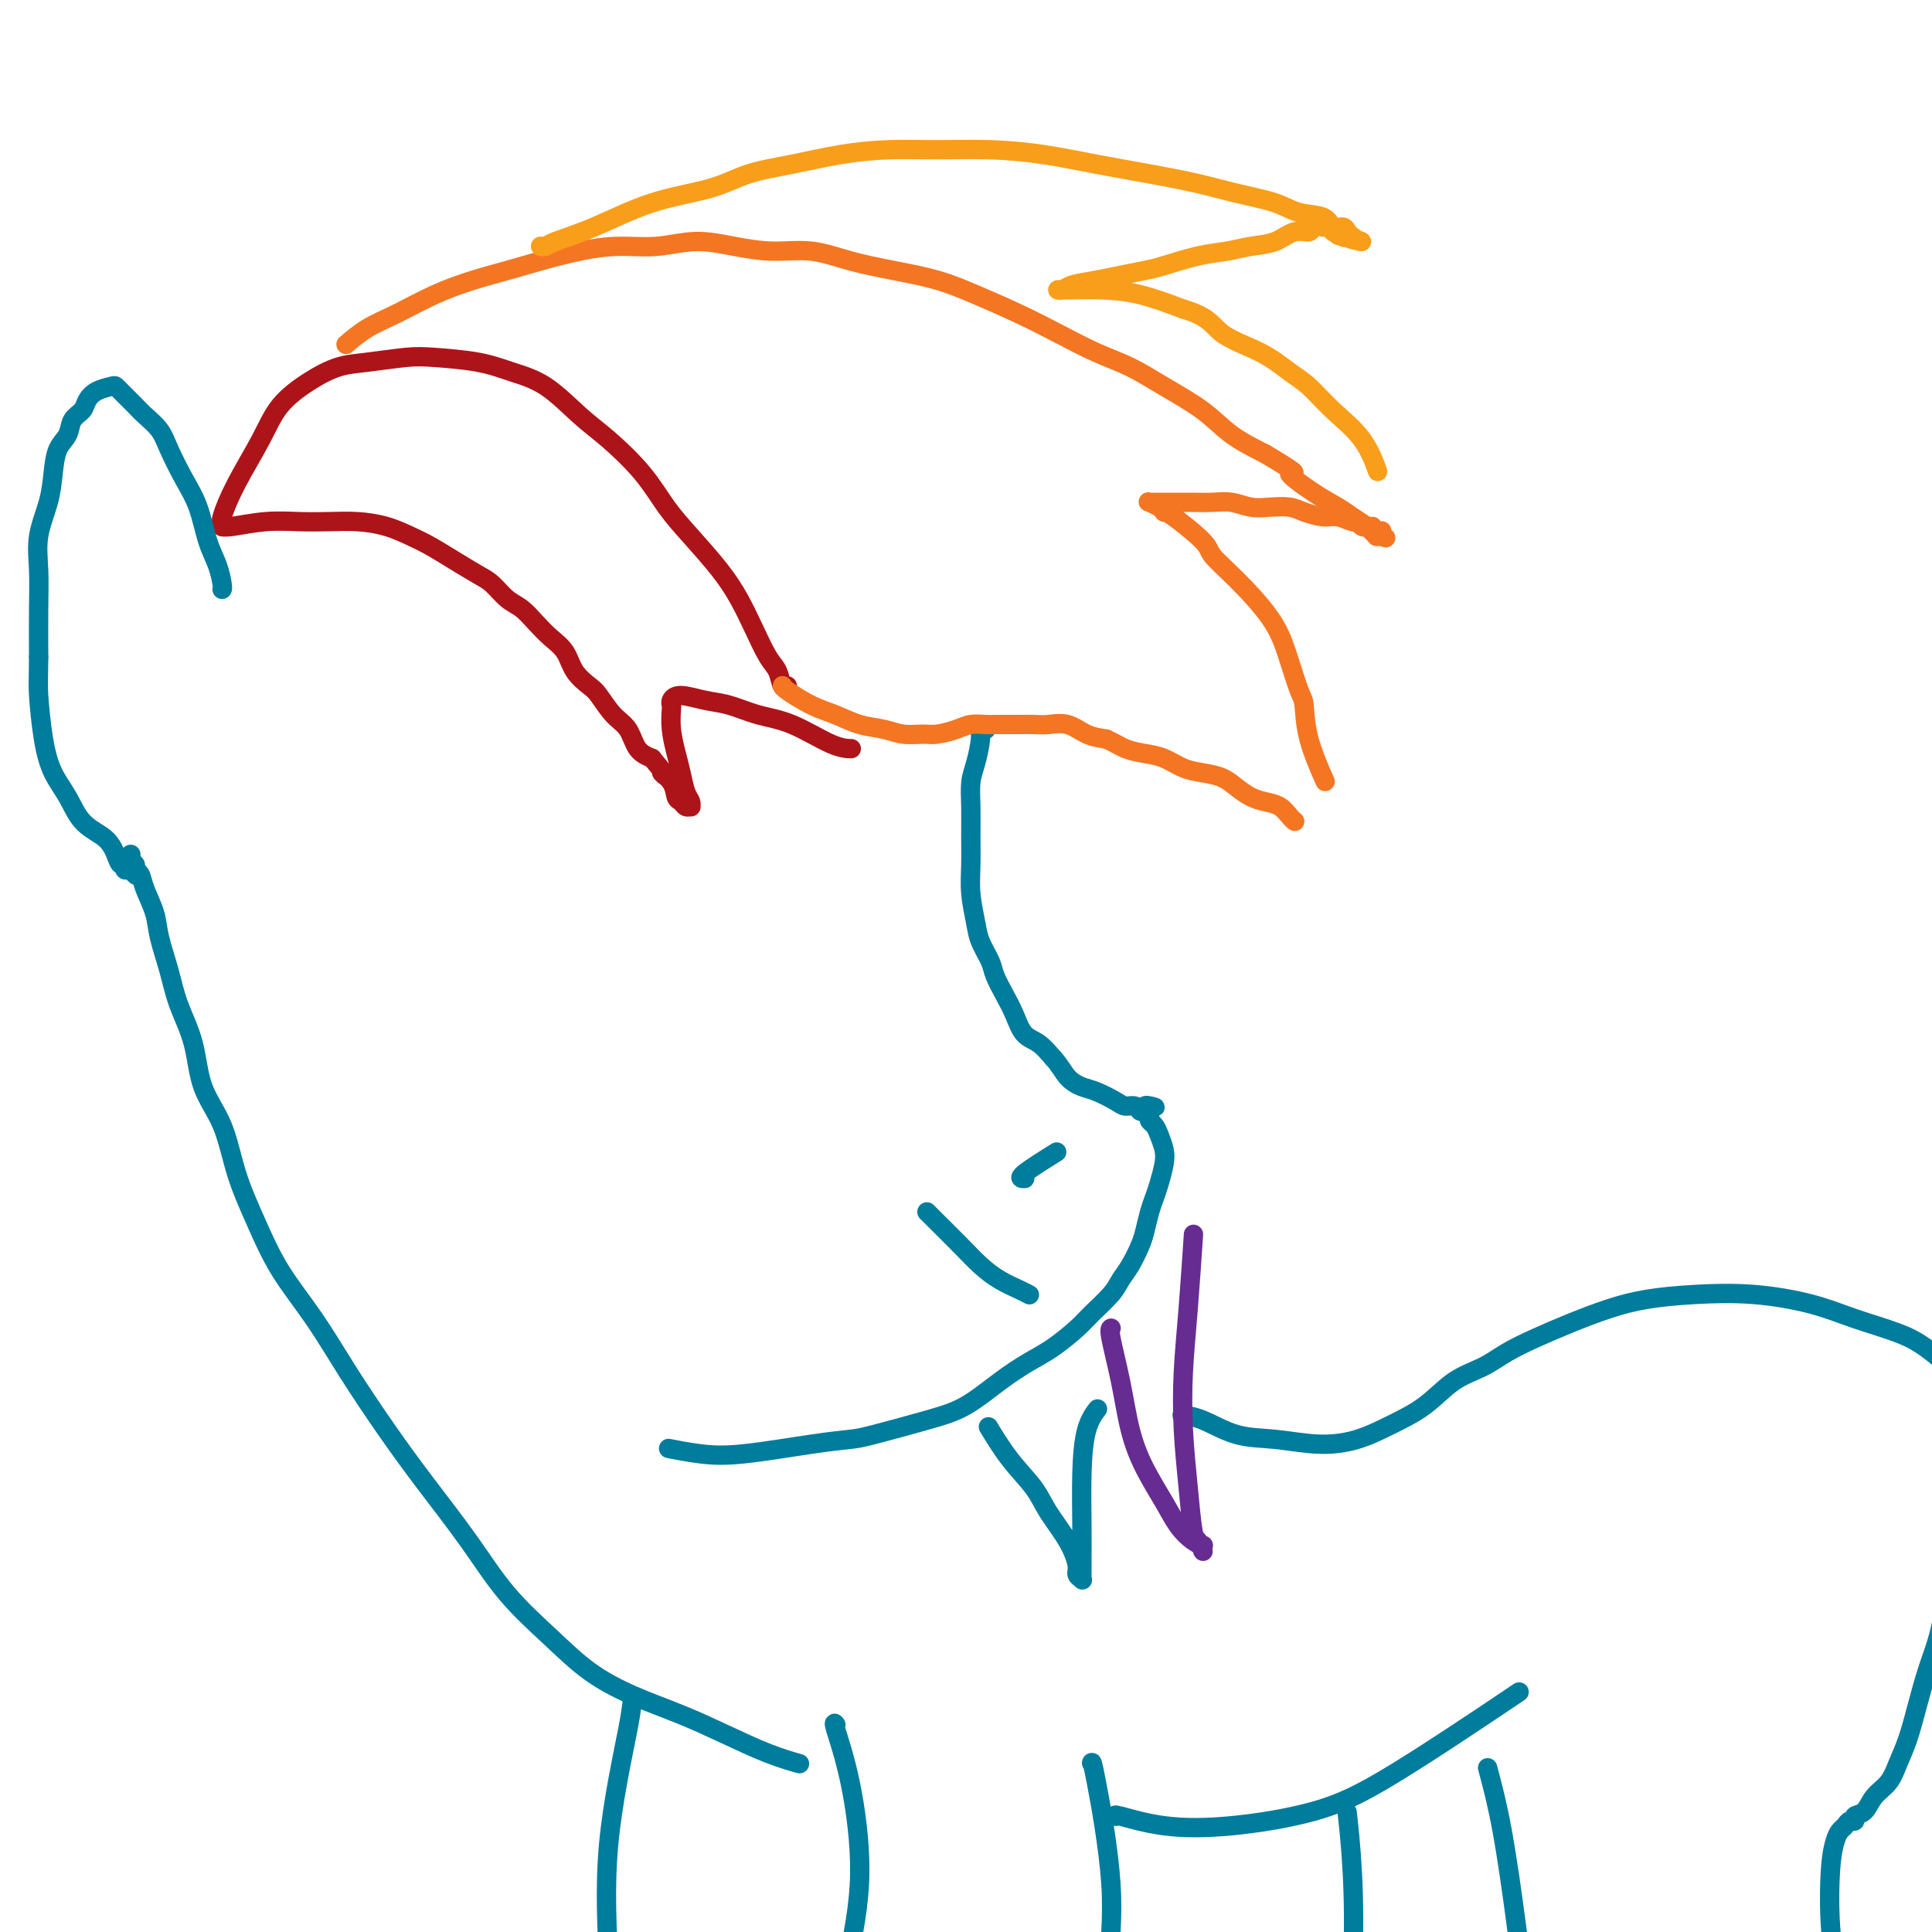 <svg viewBox='0 0 400 400' version='1.1' xmlns='http://www.w3.org/2000/svg' xmlns:xlink='http://www.w3.org/1999/xlink'><g fill='none' stroke='#AD1419' stroke-width='4' stroke-linecap='round' stroke-linejoin='round'><path d='M46,109c-0.015,-0.020 -0.030,-0.040 0,0c0.030,0.040 0.106,0.140 0,0c-0.106,-0.140 -0.393,-0.519 0,-2c0.393,-1.481 1.465,-4.064 3,-7c1.535,-2.936 3.533,-6.225 5,-9c1.467,-2.775 2.401,-5.034 4,-7c1.599,-1.966 3.862,-3.638 6,-5c2.138,-1.362 4.153,-2.415 6,-3c1.847,-0.585 3.528,-0.701 6,-1c2.472,-0.299 5.737,-0.782 8,-1c2.263,-0.218 3.525,-0.173 6,0c2.475,0.173 6.165,0.473 9,1c2.835,0.527 4.817,1.282 7,2c2.183,0.718 4.568,1.398 7,3c2.432,1.602 4.910,4.127 7,6c2.090,1.873 3.791,3.094 6,5c2.209,1.906 4.927,4.497 7,7c2.073,2.503 3.503,4.919 5,7c1.497,2.081 3.062,3.828 5,6c1.938,2.172 4.249,4.769 6,7c1.751,2.231 2.941,4.098 4,6c1.059,1.902 1.986,3.841 3,6c1.014,2.159 2.114,4.540 3,6c0.886,1.460 1.557,2.000 2,3c0.443,1.000 0.658,2.462 1,3c0.342,0.538 0.812,0.154 1,0c0.188,-0.154 0.094,-0.077 0,0'/><path d='M46,109c0.001,0.001 0.002,0.001 0,0c-0.002,-0.001 -0.008,-0.004 0,0c0.008,0.004 0.030,0.015 0,0c-0.030,-0.015 -0.113,-0.056 0,0c0.113,0.056 0.422,0.211 2,0c1.578,-0.211 4.423,-0.786 7,-1c2.577,-0.214 4.885,-0.065 7,0c2.115,0.065 4.038,0.047 6,0c1.962,-0.047 3.962,-0.123 6,0c2.038,0.123 4.114,0.446 6,1c1.886,0.554 3.582,1.341 5,2c1.418,0.659 2.557,1.192 4,2c1.443,0.808 3.191,1.892 5,3c1.809,1.108 3.681,2.239 5,3c1.319,0.761 2.085,1.152 3,2c0.915,0.848 1.978,2.155 3,3c1.022,0.845 2.002,1.230 3,2c0.998,0.770 2.015,1.926 3,3c0.985,1.074 1.940,2.068 3,3c1.060,0.932 2.226,1.804 3,3c0.774,1.196 1.156,2.717 2,4c0.844,1.283 2.151,2.329 3,3c0.849,0.671 1.241,0.967 2,2c0.759,1.033 1.884,2.803 3,4c1.116,1.197 2.224,1.822 3,3c0.776,1.178 1.222,2.908 2,4c0.778,1.092 1.889,1.546 3,2'/><path d='M135,157c4.521,5.399 2.324,3.398 2,3c-0.324,-0.398 1.223,0.807 2,2c0.777,1.193 0.782,2.373 1,3c0.218,0.627 0.648,0.701 1,1c0.352,0.299 0.627,0.822 1,1c0.373,0.178 0.843,0.011 1,0c0.157,-0.011 0.001,0.133 0,0c-0.001,-0.133 0.154,-0.544 0,-1c-0.154,-0.456 -0.616,-0.956 -1,-2c-0.384,-1.044 -0.691,-2.633 -1,-4c-0.309,-1.367 -0.620,-2.512 -1,-4c-0.380,-1.488 -0.830,-3.317 -1,-5c-0.170,-1.683 -0.059,-3.218 0,-4c0.059,-0.782 0.065,-0.810 0,-1c-0.065,-0.190 -0.200,-0.542 0,-1c0.200,-0.458 0.735,-1.023 2,-1c1.265,0.023 3.262,0.633 5,1c1.738,0.367 3.219,0.491 5,1c1.781,0.509 3.861,1.404 6,2c2.139,0.596 4.336,0.892 7,2c2.664,1.108 5.794,3.029 8,4c2.206,0.971 3.487,0.992 4,1c0.513,0.008 0.256,0.004 0,0'/></g>
<g fill='none' stroke='#007C9C' stroke-width='4' stroke-linecap='round' stroke-linejoin='round'><path d='M46,122c-0.001,0.001 -0.002,0.003 0,0c0.002,-0.003 0.009,-0.010 0,0c-0.009,0.010 -0.032,0.037 0,0c0.032,-0.037 0.119,-0.139 0,-1c-0.119,-0.861 -0.445,-2.481 -1,-4c-0.555,-1.519 -1.341,-2.938 -2,-5c-0.659,-2.062 -1.192,-4.769 -2,-7c-0.808,-2.231 -1.893,-3.987 -3,-6c-1.107,-2.013 -2.237,-4.283 -3,-6c-0.763,-1.717 -1.160,-2.879 -2,-4c-0.840,-1.121 -2.123,-2.199 -3,-3c-0.877,-0.801 -1.346,-1.326 -2,-2c-0.654,-0.674 -1.491,-1.499 -2,-2c-0.509,-0.501 -0.690,-0.678 -1,-1c-0.310,-0.322 -0.750,-0.788 -1,-1c-0.250,-0.212 -0.309,-0.171 -1,0c-0.691,0.171 -2.016,0.472 -3,1c-0.984,0.528 -1.629,1.284 -2,2c-0.371,0.716 -0.467,1.393 -1,2c-0.533,0.607 -1.504,1.142 -2,2c-0.496,0.858 -0.519,2.037 -1,3c-0.481,0.963 -1.421,1.711 -2,3c-0.579,1.289 -0.796,3.120 -1,5c-0.204,1.880 -0.394,3.808 -1,6c-0.606,2.192 -1.626,4.650 -2,7c-0.374,2.350 -0.101,4.594 0,7c0.101,2.406 0.029,4.973 0,8c-0.029,3.027 -0.014,6.513 0,10'/><path d='M8,136c-0.039,5.230 -0.136,5.806 0,8c0.136,2.194 0.505,6.005 1,9c0.495,2.995 1.116,5.173 2,7c0.884,1.827 2.030,3.304 3,5c0.970,1.696 1.765,3.611 3,5c1.235,1.389 2.909,2.252 4,3c1.091,0.748 1.599,1.381 2,2c0.401,0.619 0.695,1.224 1,2c0.305,0.776 0.621,1.725 1,2c0.379,0.275 0.820,-0.122 1,0c0.180,0.122 0.100,0.765 0,1c-0.100,0.235 -0.219,0.063 0,0c0.219,-0.063 0.777,-0.018 1,0c0.223,0.018 0.112,0.009 0,0'/><path d='M27,180c2.479,2.872 0.677,0.053 0,-1c-0.677,-1.053 -0.230,-0.338 0,0c0.230,0.338 0.244,0.301 0,0c-0.244,-0.301 -0.745,-0.865 -1,-1c-0.255,-0.135 -0.264,0.160 0,0c0.264,-0.160 0.802,-0.774 1,-1c0.198,-0.226 0.057,-0.065 0,0c-0.057,0.065 -0.028,0.032 0,0'/><path d='M27,177c-0.064,-0.284 -0.226,0.505 0,1c0.226,0.495 0.838,0.694 1,1c0.162,0.306 -0.126,0.718 0,1c0.126,0.282 0.667,0.432 1,1c0.333,0.568 0.458,1.552 1,3c0.542,1.448 1.500,3.359 2,5c0.500,1.641 0.541,3.010 1,5c0.459,1.990 1.337,4.600 2,7c0.663,2.400 1.110,4.588 2,7c0.890,2.412 2.222,5.047 3,8c0.778,2.953 1.003,6.225 2,9c0.997,2.775 2.768,5.052 4,8c1.232,2.948 1.926,6.565 3,10c1.074,3.435 2.529,6.687 4,10c1.471,3.313 2.959,6.688 5,10c2.041,3.312 4.634,6.562 7,10c2.366,3.438 4.506,7.063 7,11c2.494,3.937 5.344,8.186 8,12c2.656,3.814 5.120,7.194 8,11c2.880,3.806 6.177,8.037 9,12c2.823,3.963 5.172,7.659 8,11c2.828,3.341 6.136,6.329 9,9c2.864,2.671 5.285,5.026 8,7c2.715,1.974 5.723,3.566 9,5c3.277,1.434 6.823,2.710 10,4c3.177,1.290 5.986,2.593 9,4c3.014,1.407 6.235,2.917 9,4c2.765,1.083 5.076,1.738 6,2c0.924,0.262 0.462,0.131 0,0'/><path d='M204,151c0.009,0.002 0.017,0.004 0,0c-0.017,-0.004 -0.060,-0.013 0,0c0.060,0.013 0.223,0.050 0,0c-0.223,-0.050 -0.830,-0.185 -1,0c-0.170,0.185 0.098,0.691 0,2c-0.098,1.309 -0.562,3.423 -1,5c-0.438,1.577 -0.850,2.618 -1,4c-0.150,1.382 -0.037,3.104 0,5c0.037,1.896 -0.002,3.966 0,6c0.002,2.034 0.046,4.032 0,6c-0.046,1.968 -0.182,3.905 0,6c0.182,2.095 0.682,4.349 1,6c0.318,1.651 0.456,2.699 1,4c0.544,1.301 1.496,2.856 2,4c0.504,1.144 0.561,1.877 1,3c0.439,1.123 1.261,2.635 2,4c0.739,1.365 1.394,2.582 2,4c0.606,1.418 1.163,3.036 2,4c0.837,0.964 1.953,1.276 3,2c1.047,0.724 2.023,1.862 3,3'/><path d='M218,219c1.459,1.567 2.106,2.984 3,4c0.894,1.016 2.036,1.630 3,2c0.964,0.370 1.750,0.495 3,1c1.250,0.505 2.964,1.389 4,2c1.036,0.611 1.392,0.948 2,1c0.608,0.052 1.466,-0.181 2,0c0.534,0.181 0.745,0.777 1,1c0.255,0.223 0.555,0.074 1,0c0.445,-0.074 1.037,-0.071 1,0c-0.037,0.071 -0.702,0.211 -1,0c-0.298,-0.211 -0.228,-0.775 0,-1c0.228,-0.225 0.614,-0.113 1,0'/><path d='M238,229c2.178,0.578 0.622,0.022 0,0c-0.622,-0.022 -0.311,0.489 0,1'/><path d='M238,230c0.013,0.331 0.046,0.658 0,1c-0.046,0.342 -0.169,0.698 0,1c0.169,0.302 0.631,0.549 1,1c0.369,0.451 0.646,1.107 1,2c0.354,0.893 0.786,2.023 1,3c0.214,0.977 0.212,1.802 0,3c-0.212,1.198 -0.633,2.770 -1,4c-0.367,1.230 -0.678,2.118 -1,3c-0.322,0.882 -0.653,1.758 -1,3c-0.347,1.242 -0.710,2.848 -1,4c-0.290,1.152 -0.508,1.849 -1,3c-0.492,1.151 -1.260,2.758 -2,4c-0.740,1.242 -1.453,2.121 -2,3c-0.547,0.879 -0.928,1.757 -2,3c-1.072,1.243 -2.836,2.852 -4,4c-1.164,1.148 -1.726,1.837 -3,3c-1.274,1.163 -3.258,2.800 -5,4c-1.742,1.200 -3.243,1.964 -5,3c-1.757,1.036 -3.770,2.344 -6,4c-2.230,1.656 -4.679,3.661 -7,5c-2.321,1.339 -4.516,2.012 -8,3c-3.484,0.988 -8.257,2.290 -11,3c-2.743,0.710 -3.458,0.828 -5,1c-1.542,0.172 -3.913,0.400 -8,1c-4.087,0.600 -9.889,1.573 -14,2c-4.111,0.427 -6.530,0.307 -9,0c-2.470,-0.307 -4.991,-0.802 -6,-1c-1.009,-0.198 -0.504,-0.099 0,0'/><path d='M192,251c0.002,0.002 0.004,0.004 0,0c-0.004,-0.004 -0.014,-0.014 0,0c0.014,0.014 0.050,0.051 0,0c-0.050,-0.051 -0.188,-0.190 0,0c0.188,0.190 0.701,0.709 2,2c1.299,1.291 3.385,3.355 5,5c1.615,1.645 2.759,2.872 4,4c1.241,1.128 2.580,2.158 4,3c1.420,0.842 2.921,1.496 4,2c1.079,0.504 1.737,0.858 2,1c0.263,0.142 0.132,0.071 0,0'/><path d='M212,244c0.013,-0.000 0.026,-0.001 0,0c-0.026,0.001 -0.090,0.003 0,0c0.090,-0.003 0.333,-0.011 0,0c-0.333,0.011 -1.244,0.041 0,-1c1.244,-1.041 4.641,-3.155 6,-4c1.359,-0.845 0.679,-0.423 0,0'/><path d='M245,293c-0.021,-0.002 -0.042,-0.004 0,0c0.042,0.004 0.146,0.014 0,0c-0.146,-0.014 -0.541,-0.052 0,0c0.541,0.052 2.018,0.195 4,1c1.982,0.805 4.467,2.274 7,3c2.533,0.726 5.113,0.709 8,1c2.887,0.291 6.080,0.888 9,1c2.920,0.112 5.568,-0.262 8,-1c2.432,-0.738 4.648,-1.839 7,-3c2.352,-1.161 4.840,-2.383 7,-4c2.160,-1.617 3.992,-3.629 6,-5c2.008,-1.371 4.190,-2.100 6,-3c1.810,-0.900 3.246,-1.971 5,-3c1.754,-1.029 3.825,-2.016 6,-3c2.175,-0.984 4.453,-1.964 7,-3c2.547,-1.036 5.365,-2.129 8,-3c2.635,-0.871 5.089,-1.521 8,-2c2.911,-0.479 6.280,-0.789 10,-1c3.720,-0.211 7.793,-0.325 12,0c4.207,0.325 8.549,1.087 12,2c3.451,0.913 6.013,1.975 9,3c2.987,1.025 6.400,2.012 9,3c2.600,0.988 4.388,1.976 7,4c2.612,2.024 6.049,5.083 9,9c2.951,3.917 5.414,8.690 7,12c1.586,3.310 2.293,5.155 3,7'/><path d='M419,308c3.167,4.667 1.583,2.333 0,0'/><path d='M132,352c0.115,0.031 0.230,0.062 0,0c-0.230,-0.062 -0.806,-0.219 -1,0c-0.194,0.219 -0.004,0.812 -1,6c-0.996,5.188 -3.176,14.970 -4,24c-0.824,9.030 -0.293,17.307 0,25c0.293,7.693 0.348,14.802 3,24c2.652,9.198 7.901,20.485 10,25c2.099,4.515 1.050,2.257 0,0'/><path d='M173,357c-0.019,-0.026 -0.038,-0.052 0,0c0.038,0.052 0.133,0.182 0,0c-0.133,-0.182 -0.495,-0.675 0,1c0.495,1.675 1.848,5.518 3,11c1.152,5.482 2.103,12.603 2,19c-0.103,6.397 -1.258,12.068 -3,21c-1.742,8.932 -4.069,21.123 -5,26c-0.931,4.877 -0.465,2.438 0,0'/><path d='M226,365c0.069,-0.239 0.137,-0.478 1,4c0.863,4.478 2.520,13.675 3,21c0.480,7.325 -0.217,12.780 -1,24c-0.783,11.220 -1.652,28.206 -2,35c-0.348,6.794 -0.174,3.397 0,0'/><path d='M231,376c-0.021,-0.015 -0.041,-0.030 0,0c0.041,0.030 0.144,0.106 0,0c-0.144,-0.106 -0.534,-0.394 1,0c1.534,0.394 4.993,1.469 9,2c4.007,0.531 8.563,0.518 14,0c5.437,-0.518 11.756,-1.541 17,-3c5.244,-1.459 9.412,-3.354 17,-8c7.588,-4.646 18.597,-12.042 23,-15c4.403,-2.958 2.202,-1.479 0,0'/><path d='M279,376c0.027,0.241 0.054,0.482 0,0c-0.054,-0.482 -0.190,-1.688 0,0c0.190,1.688 0.706,6.270 1,12c0.294,5.730 0.368,12.608 0,19c-0.368,6.392 -1.176,12.298 -2,20c-0.824,7.702 -1.664,17.201 -2,21c-0.336,3.799 -0.168,1.900 0,0'/><path d='M308,366c0.989,3.710 1.978,7.420 3,13c1.022,5.580 2.078,13.031 3,20c0.922,6.969 1.711,13.456 2,20c0.289,6.544 0.078,13.147 0,19c-0.078,5.853 -0.022,10.958 0,13c0.022,2.042 0.011,1.021 0,0'/><path d='M402,336c0.005,-0.023 0.009,-0.045 0,0c-0.009,0.045 -0.033,0.158 0,0c0.033,-0.158 0.122,-0.588 0,0c-0.122,0.588 -0.456,2.194 -1,4c-0.544,1.806 -1.300,3.814 -2,6c-0.700,2.186 -1.346,4.552 -2,7c-0.654,2.448 -1.315,4.978 -2,7c-0.685,2.022 -1.393,3.536 -2,5c-0.607,1.464 -1.115,2.880 -2,4c-0.885,1.120 -2.149,1.946 -3,3c-0.851,1.054 -1.289,2.338 -2,3c-0.711,0.662 -1.696,0.702 -2,1c-0.304,0.298 0.073,0.855 0,1c-0.073,0.145 -0.598,-0.120 -1,0c-0.402,0.120 -0.683,0.626 -1,1c-0.317,0.374 -0.669,0.618 -1,1c-0.331,0.382 -0.641,0.903 -1,2c-0.359,1.097 -0.767,2.769 -1,6c-0.233,3.231 -0.289,8.021 0,12c0.289,3.979 0.924,7.148 3,12c2.076,4.852 5.593,11.386 7,14c1.407,2.614 0.703,1.307 0,0'/><path d='M205,296c-0.318,-0.528 -0.636,-1.055 0,0c0.636,1.055 2.227,3.694 4,6c1.773,2.306 3.728,4.281 5,6c1.272,1.719 1.861,3.182 3,5c1.139,1.818 2.827,3.990 4,6c1.173,2.010 1.831,3.857 2,5c0.169,1.143 -0.151,1.582 0,2c0.151,0.418 0.773,0.816 1,1c0.227,0.184 0.060,0.153 0,0c-0.060,-0.153 -0.014,-0.427 0,-1c0.014,-0.573 -0.003,-1.443 0,-3c0.003,-1.557 0.026,-3.801 0,-7c-0.026,-3.199 -0.100,-7.352 0,-11c0.100,-3.648 0.373,-6.790 1,-9c0.627,-2.210 1.608,-3.489 2,-4c0.392,-0.511 0.196,-0.256 0,0'/></g>
<g fill='none' stroke='#672C91' stroke-width='4' stroke-linecap='round' stroke-linejoin='round'><path d='M230,275c-0.001,0.000 -0.002,0.001 0,0c0.002,-0.001 0.007,-0.003 0,0c-0.007,0.003 -0.025,0.010 0,0c0.025,-0.010 0.091,-0.039 0,0c-0.091,0.039 -0.341,0.144 0,2c0.341,1.856 1.273,5.462 2,9c0.727,3.538 1.248,7.007 2,10c0.752,2.993 1.736,5.510 3,8c1.264,2.490 2.808,4.953 4,7c1.192,2.047 2.032,3.677 3,5c0.968,1.323 2.063,2.340 3,3c0.937,0.660 1.716,0.963 2,1c0.284,0.037 0.073,-0.194 0,0c-0.073,0.194 -0.009,0.811 0,1c0.009,0.189 -0.039,-0.051 0,0c0.039,0.051 0.165,0.392 0,0c-0.165,-0.392 -0.619,-1.517 -1,-2c-0.381,-0.483 -0.688,-0.325 -1,-2c-0.312,-1.675 -0.630,-5.183 -1,-9c-0.370,-3.817 -0.793,-7.943 -1,-12c-0.207,-4.057 -0.200,-8.046 0,-12c0.200,-3.954 0.592,-7.872 1,-13c0.408,-5.128 0.831,-11.465 1,-14c0.169,-2.535 0.085,-1.267 0,0'/></g>
<g fill='none' stroke='#F47623' stroke-width='4' stroke-linecap='round' stroke-linejoin='round'><path d='M162,142c0.000,-0.000 0.000,-0.000 0,0c-0.000,0.000 -0.000,0.001 0,0c0.000,-0.001 0.001,-0.005 0,0c-0.001,0.005 -0.003,0.017 0,0c0.003,-0.017 0.012,-0.064 0,0c-0.012,0.064 -0.044,0.241 1,1c1.044,0.759 3.163,2.102 5,3c1.837,0.898 3.391,1.351 5,2c1.609,0.649 3.272,1.495 5,2c1.728,0.505 3.519,0.668 5,1c1.481,0.332 2.650,0.831 4,1c1.350,0.169 2.879,0.007 4,0c1.121,-0.007 1.832,0.142 3,0c1.168,-0.142 2.792,-0.574 4,-1c1.208,-0.426 1.999,-0.846 3,-1c1.001,-0.154 2.211,-0.041 3,0c0.789,0.041 1.158,0.012 2,0c0.842,-0.012 2.157,-0.005 3,0c0.843,0.005 1.215,0.008 2,0c0.785,-0.008 1.984,-0.027 3,0c1.016,0.027 1.850,0.100 3,0c1.150,-0.100 2.617,-0.373 4,0c1.383,0.373 2.681,1.392 4,2c1.319,0.608 2.660,0.804 4,1'/><path d='M229,153c1.952,0.865 2.832,1.527 4,2c1.168,0.473 2.623,0.756 4,1c1.377,0.244 2.675,0.449 4,1c1.325,0.551 2.675,1.447 4,2c1.325,0.553 2.623,0.764 4,1c1.377,0.236 2.834,0.496 4,1c1.166,0.504 2.042,1.252 3,2c0.958,0.748 1.998,1.497 3,2c1.002,0.503 1.967,0.762 3,1c1.033,0.238 2.133,0.456 3,1c0.867,0.544 1.500,1.414 2,2c0.500,0.586 0.865,0.889 1,1c0.135,0.111 0.038,0.032 0,0c-0.038,-0.032 -0.019,-0.016 0,0'/><path d='M72,71c-0.322,0.276 -0.644,0.551 0,0c0.644,-0.551 2.253,-1.929 4,-3c1.747,-1.071 3.633,-1.834 6,-3c2.367,-1.166 5.215,-2.736 8,-4c2.785,-1.264 5.509,-2.224 8,-3c2.491,-0.776 4.750,-1.370 7,-2c2.250,-0.630 4.490,-1.298 7,-2c2.510,-0.702 5.291,-1.439 8,-2c2.709,-0.561 5.344,-0.945 8,-1c2.656,-0.055 5.331,0.218 8,0c2.669,-0.218 5.333,-0.928 8,-1c2.667,-0.072 5.336,0.495 8,1c2.664,0.505 5.323,0.950 8,1c2.677,0.050 5.374,-0.294 8,0c2.626,0.294 5.183,1.225 8,2c2.817,0.775 5.895,1.392 9,2c3.105,0.608 6.236,1.205 9,2c2.764,0.795 5.161,1.787 8,3c2.839,1.213 6.121,2.648 9,4c2.879,1.352 5.353,2.622 8,4c2.647,1.378 5.465,2.864 8,4c2.535,1.136 4.787,1.920 7,3c2.213,1.080 4.387,2.454 7,4c2.613,1.546 5.665,3.262 8,5c2.335,1.738 3.953,3.496 6,5c2.047,1.504 4.524,2.752 7,4'/><path d='M262,94c8.790,5.192 5.266,3.671 5,4c-0.266,0.329 2.726,2.508 5,4c2.274,1.492 3.829,2.299 5,3c1.171,0.701 1.959,1.298 3,2c1.041,0.702 2.335,1.510 3,2c0.665,0.490 0.700,0.664 1,1c0.300,0.336 0.866,0.836 1,1c0.134,0.164 -0.164,-0.009 0,0c0.164,0.009 0.790,0.198 1,0c0.210,-0.198 0.005,-0.785 0,-1c-0.005,-0.215 0.191,-0.058 0,0c-0.191,0.058 -0.769,0.017 -1,0c-0.231,-0.017 -0.116,-0.008 0,0'/><path d='M285,110c3.623,2.536 1.182,0.875 0,0c-1.182,-0.875 -1.104,-0.966 -1,-1c0.104,-0.034 0.235,-0.013 0,0c-0.235,0.013 -0.835,0.019 -1,0c-0.165,-0.019 0.104,-0.062 0,0c-0.104,0.062 -0.582,0.227 -1,0c-0.418,-0.227 -0.776,-0.848 -1,-1c-0.224,-0.152 -0.313,0.166 -1,0c-0.687,-0.166 -1.972,-0.815 -3,-1c-1.028,-0.185 -1.800,0.095 -3,0c-1.200,-0.095 -2.827,-0.565 -4,-1c-1.173,-0.435 -1.891,-0.834 -3,-1c-1.109,-0.166 -2.607,-0.097 -4,0c-1.393,0.097 -2.679,0.222 -4,0c-1.321,-0.222 -2.676,-0.792 -4,-1c-1.324,-0.208 -2.617,-0.056 -4,0c-1.383,0.056 -2.857,0.015 -4,0c-1.143,-0.015 -1.956,-0.004 -3,0c-1.044,0.004 -2.320,0.000 -3,0c-0.680,-0.000 -0.764,0.003 -1,0c-0.236,-0.003 -0.624,-0.012 -1,0c-0.376,0.012 -0.740,0.044 -1,0c-0.260,-0.044 -0.416,-0.166 0,0c0.416,0.166 1.405,0.619 2,1c0.595,0.381 0.798,0.691 1,1'/><path d='M241,106c0.571,0.267 0.498,-0.065 2,1c1.502,1.065 4.577,3.529 6,5c1.423,1.471 1.192,1.951 2,3c0.808,1.049 2.654,2.666 5,5c2.346,2.334 5.193,5.384 7,8c1.807,2.616 2.576,4.796 3,6c0.424,1.204 0.503,1.431 1,3c0.497,1.569 1.412,4.481 2,6c0.588,1.519 0.848,1.644 1,3c0.152,1.356 0.195,3.942 1,7c0.805,3.058 2.373,6.588 3,8c0.627,1.412 0.314,0.706 0,0'/></g>
<g fill='none' stroke='#F99E1B' stroke-width='4' stroke-linecap='round' stroke-linejoin='round'><path d='M112,51c0.002,0.000 0.004,0.001 0,0c-0.004,-0.001 -0.013,-0.002 0,0c0.013,0.002 0.049,0.008 0,0c-0.049,-0.008 -0.182,-0.029 0,0c0.182,0.029 0.679,0.108 1,0c0.321,-0.108 0.466,-0.403 2,-1c1.534,-0.597 4.458,-1.497 8,-3c3.542,-1.503 7.703,-3.611 12,-5c4.297,-1.389 8.729,-2.061 12,-3c3.271,-0.939 5.381,-2.146 8,-3c2.619,-0.854 5.746,-1.354 9,-2c3.254,-0.646 6.634,-1.439 10,-2c3.366,-0.561 6.717,-0.891 10,-1c3.283,-0.109 6.499,0.001 10,0c3.501,-0.001 7.288,-0.114 11,0c3.712,0.114 7.350,0.453 11,1c3.650,0.547 7.312,1.301 11,2c3.688,0.699 7.401,1.343 11,2c3.599,0.657 7.083,1.326 10,2c2.917,0.674 5.267,1.351 8,2c2.733,0.649 5.849,1.269 8,2c2.151,0.731 3.336,1.572 5,2c1.664,0.428 3.809,0.444 5,1c1.191,0.556 1.430,1.652 2,2c0.570,0.348 1.470,-0.050 2,0c0.530,0.050 0.688,0.550 1,1c0.312,0.450 0.776,0.852 1,1c0.224,0.148 0.207,0.042 0,0c-0.207,-0.042 -0.603,-0.021 -1,0'/><path d='M279,49c6.121,2.015 0.922,0.554 -1,0c-1.922,-0.554 -0.568,-0.201 0,0c0.568,0.201 0.348,0.250 0,0c-0.348,-0.250 -0.824,-0.798 -1,-1c-0.176,-0.202 -0.050,-0.058 0,0c0.050,0.058 0.025,0.029 0,0'/><path d='M277,48c-0.251,-0.171 0.121,-0.098 0,0c-0.121,0.098 -0.734,0.223 -1,0c-0.266,-0.223 -0.183,-0.793 0,-1c0.183,-0.207 0.468,-0.051 0,0c-0.468,0.051 -1.689,-0.002 -2,0c-0.311,0.002 0.288,0.060 0,0c-0.288,-0.060 -1.461,-0.237 -2,0c-0.539,0.237 -0.442,0.890 -1,1c-0.558,0.110 -1.770,-0.322 -3,0c-1.230,0.322 -2.479,1.400 -4,2c-1.521,0.600 -3.315,0.724 -5,1c-1.685,0.276 -3.261,0.704 -5,1c-1.739,0.296 -3.639,0.461 -6,1c-2.361,0.539 -5.182,1.454 -7,2c-1.818,0.546 -2.633,0.725 -4,1c-1.367,0.275 -3.285,0.648 -5,1c-1.715,0.352 -3.226,0.683 -5,1c-1.774,0.317 -3.811,0.621 -5,1c-1.189,0.379 -1.531,0.834 -2,1c-0.469,0.166 -1.066,0.044 -1,0c0.066,-0.044 0.793,-0.010 1,0c0.207,0.010 -0.108,-0.003 0,0c0.108,0.003 0.637,0.021 2,0c1.363,-0.021 3.559,-0.083 6,0c2.441,0.083 5.126,0.309 8,1c2.874,0.691 5.937,1.845 9,3'/><path d='M245,64c5.433,1.565 6.016,3.477 8,5c1.984,1.523 5.371,2.656 8,4c2.629,1.344 4.502,2.901 6,4c1.498,1.099 2.622,1.742 4,3c1.378,1.258 3.008,3.131 5,5c1.992,1.869 4.344,3.734 6,6c1.656,2.266 2.616,4.933 3,6c0.384,1.067 0.192,0.533 0,0'/></g>
</svg>